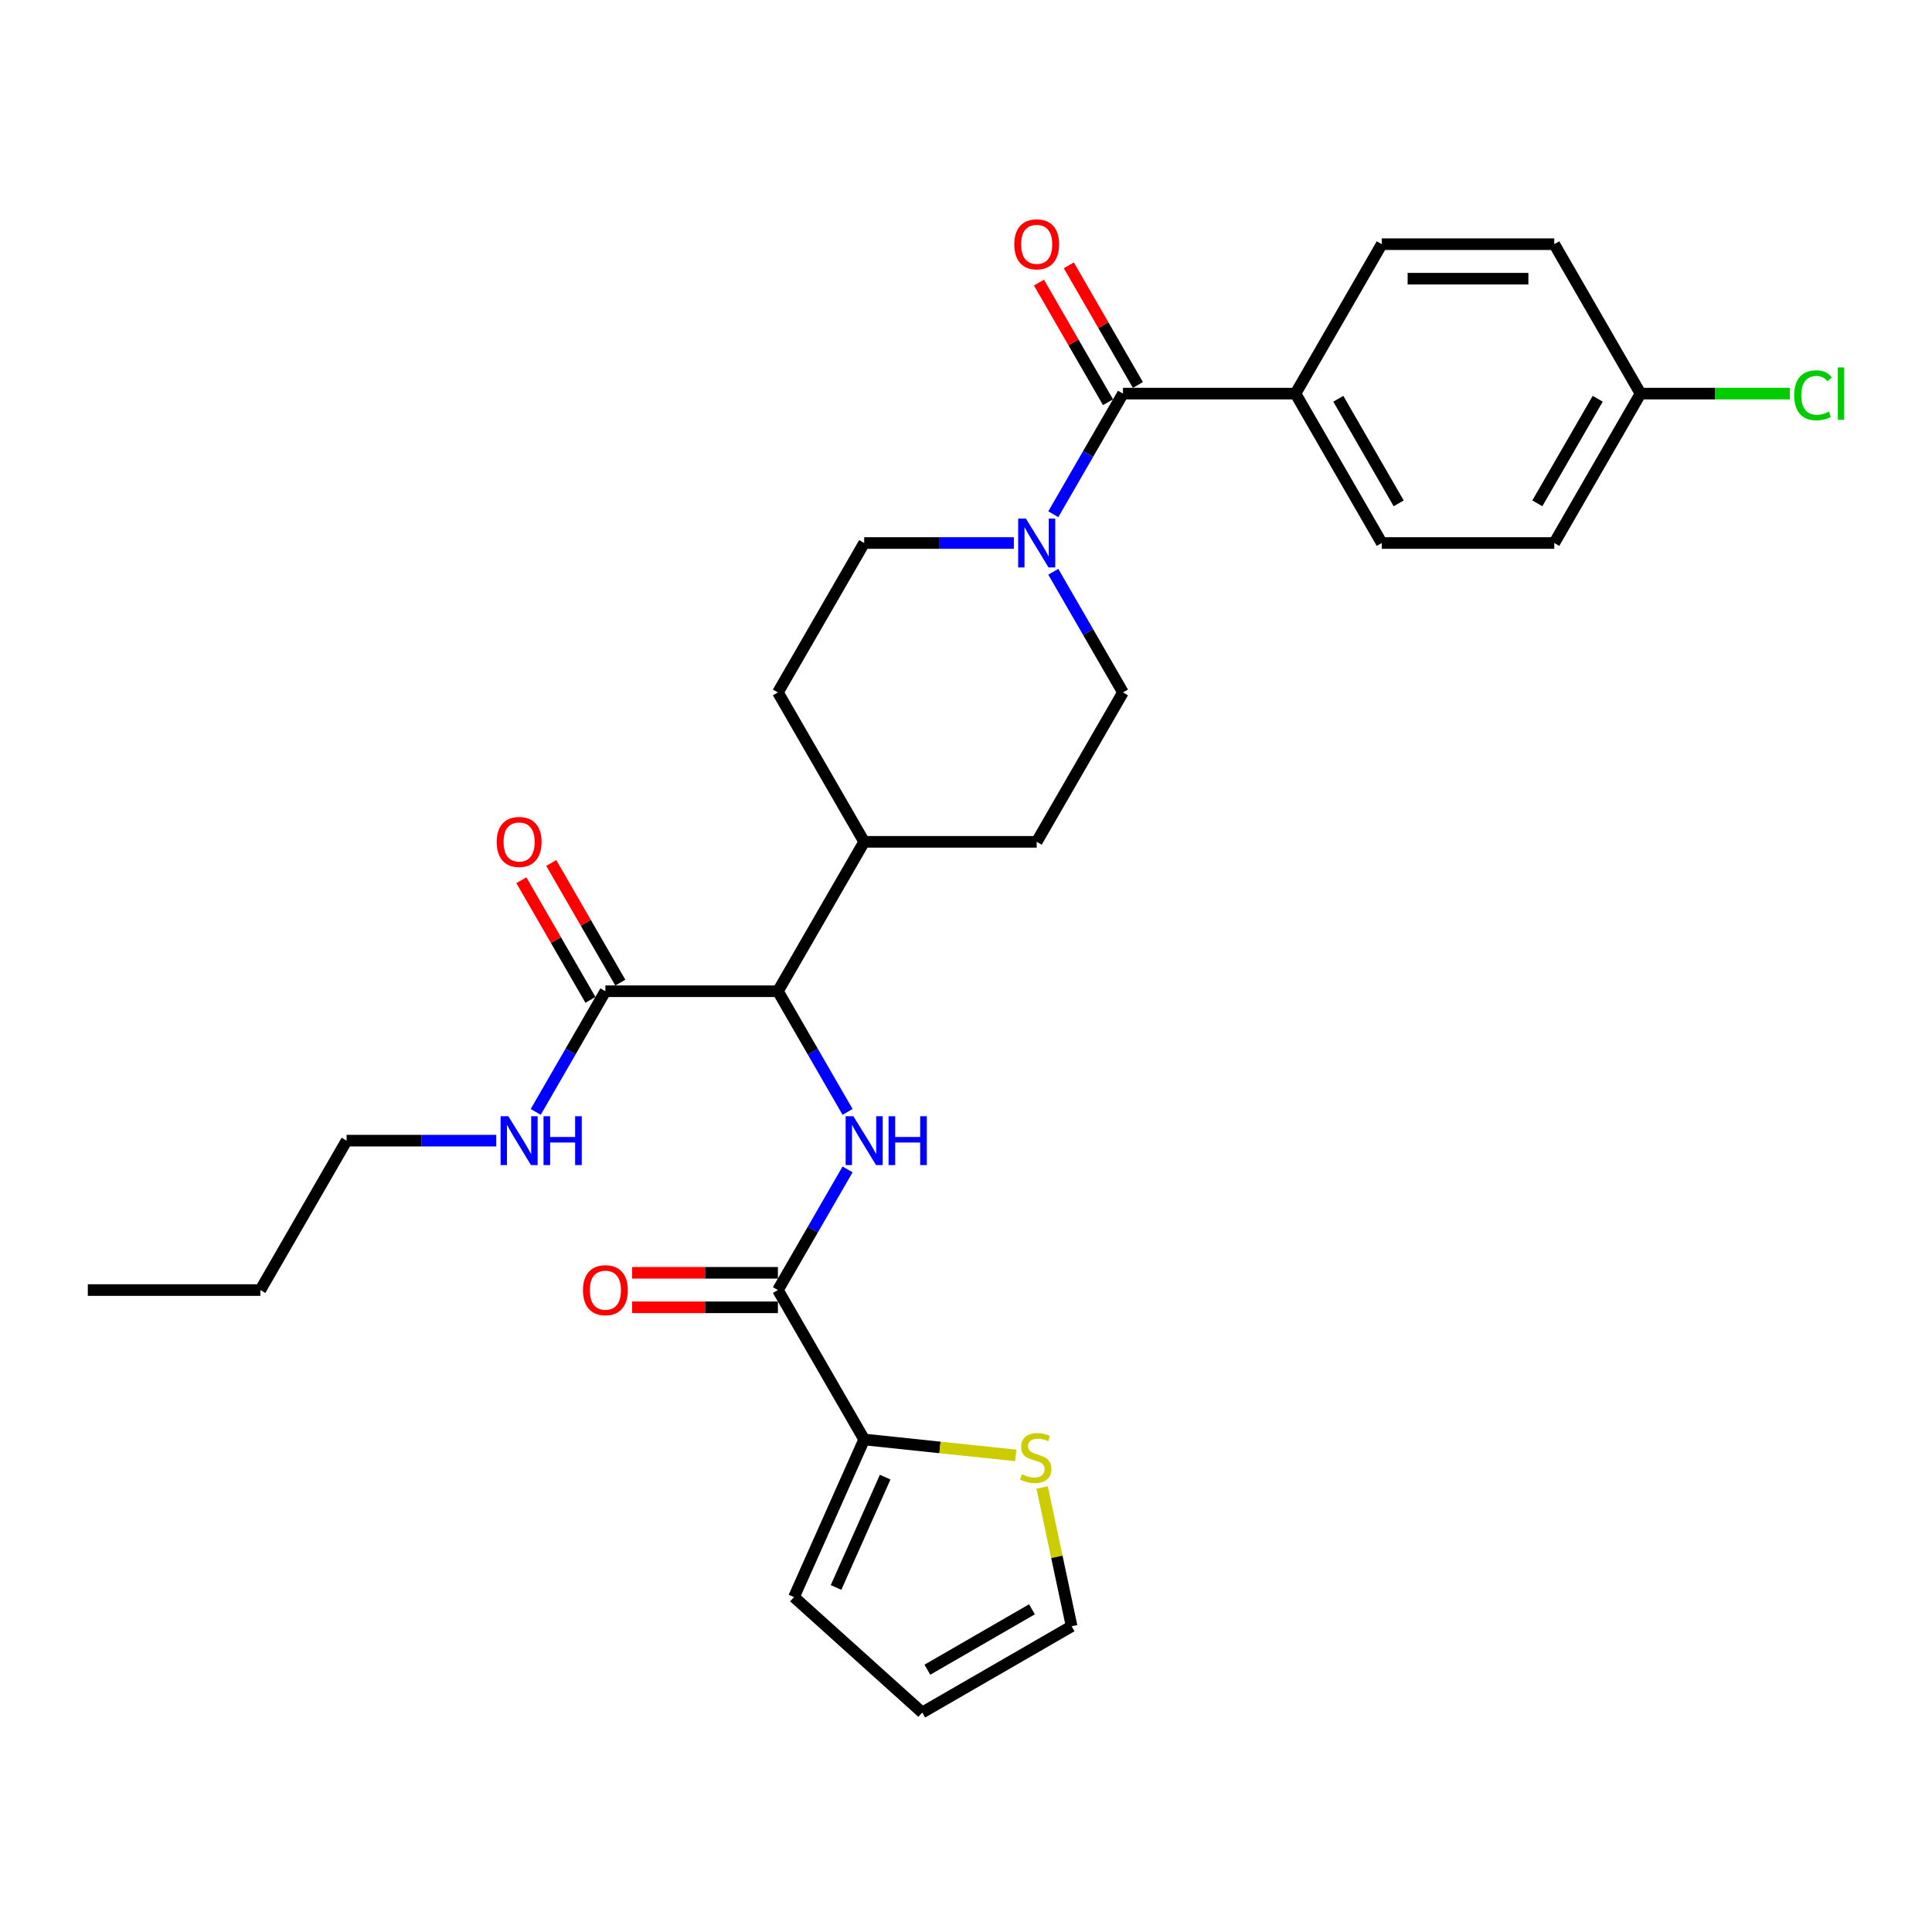 <?xml version='1.0' encoding='iso-8859-1'?>
<svg version='1.1' baseProfile='full'
              xmlns='http://www.w3.org/2000/svg'
                      xmlns:rdkit='http://www.rdkit.org/xml'
                      xmlns:xlink='http://www.w3.org/1999/xlink'
                  xml:space='preserve'
width='1000px' height='1000px' viewBox='0 0 1000 1000'>
<!-- END OF HEADER -->
<rect style='opacity:1.0;fill:#FFFFFF;stroke:none' width='1000' height='1000' x='0' y='0'> </rect>
<path class='bond-0' d='M 438.707,605.275 L 420.677,636.503' style='fill:none;fill-rule:evenodd;stroke:#0000FF;stroke-width:6px;stroke-linecap:butt;stroke-linejoin:miter;stroke-opacity:1' />
<path class='bond-0' d='M 420.677,636.503 L 402.647,667.732' style='fill:none;fill-rule:evenodd;stroke:#000000;stroke-width:6px;stroke-linecap:butt;stroke-linejoin:miter;stroke-opacity:1' />
<path class='bond-4' d='M 438.707,575.521 L 420.677,544.292' style='fill:none;fill-rule:evenodd;stroke:#0000FF;stroke-width:6px;stroke-linecap:butt;stroke-linejoin:miter;stroke-opacity:1' />
<path class='bond-4' d='M 420.677,544.292 L 402.647,513.063' style='fill:none;fill-rule:evenodd;stroke:#000000;stroke-width:6px;stroke-linecap:butt;stroke-linejoin:miter;stroke-opacity:1' />
<path class='bond-3' d='M 402.647,667.732 L 447.296,745.067' style='fill:none;fill-rule:evenodd;stroke:#000000;stroke-width:6px;stroke-linecap:butt;stroke-linejoin:miter;stroke-opacity:1' />
<path class='bond-12' d='M 402.647,658.802 L 364.919,658.802' style='fill:none;fill-rule:evenodd;stroke:#000000;stroke-width:6px;stroke-linecap:butt;stroke-linejoin:miter;stroke-opacity:1' />
<path class='bond-12' d='M 364.919,658.802 L 327.19,658.802' style='fill:none;fill-rule:evenodd;stroke:#FF0000;stroke-width:6px;stroke-linecap:butt;stroke-linejoin:miter;stroke-opacity:1' />
<path class='bond-12' d='M 402.647,676.662 L 364.919,676.662' style='fill:none;fill-rule:evenodd;stroke:#000000;stroke-width:6px;stroke-linecap:butt;stroke-linejoin:miter;stroke-opacity:1' />
<path class='bond-12' d='M 364.919,676.662 L 327.19,676.662' style='fill:none;fill-rule:evenodd;stroke:#FF0000;stroke-width:6px;stroke-linecap:butt;stroke-linejoin:miter;stroke-opacity:1' />
<path class='bond-1' d='M 581.243,203.725 L 563.214,234.954' style='fill:none;fill-rule:evenodd;stroke:#000000;stroke-width:6px;stroke-linecap:butt;stroke-linejoin:miter;stroke-opacity:1' />
<path class='bond-1' d='M 563.214,234.954 L 545.184,266.183' style='fill:none;fill-rule:evenodd;stroke:#0000FF;stroke-width:6px;stroke-linecap:butt;stroke-linejoin:miter;stroke-opacity:1' />
<path class='bond-7' d='M 581.243,203.725 L 670.542,203.725' style='fill:none;fill-rule:evenodd;stroke:#000000;stroke-width:6px;stroke-linecap:butt;stroke-linejoin:miter;stroke-opacity:1' />
<path class='bond-11' d='M 588.977,199.26 L 571.102,168.3' style='fill:none;fill-rule:evenodd;stroke:#000000;stroke-width:6px;stroke-linecap:butt;stroke-linejoin:miter;stroke-opacity:1' />
<path class='bond-11' d='M 571.102,168.3 L 553.226,137.339' style='fill:none;fill-rule:evenodd;stroke:#FF0000;stroke-width:6px;stroke-linecap:butt;stroke-linejoin:miter;stroke-opacity:1' />
<path class='bond-11' d='M 573.51,208.19 L 555.635,177.229' style='fill:none;fill-rule:evenodd;stroke:#000000;stroke-width:6px;stroke-linecap:butt;stroke-linejoin:miter;stroke-opacity:1' />
<path class='bond-11' d='M 555.635,177.229 L 537.76,146.269' style='fill:none;fill-rule:evenodd;stroke:#FF0000;stroke-width:6px;stroke-linecap:butt;stroke-linejoin:miter;stroke-opacity:1' />
<path class='bond-2' d='M 524.771,281.06 L 486.034,281.06' style='fill:none;fill-rule:evenodd;stroke:#0000FF;stroke-width:6px;stroke-linecap:butt;stroke-linejoin:miter;stroke-opacity:1' />
<path class='bond-2' d='M 486.034,281.06 L 447.296,281.06' style='fill:none;fill-rule:evenodd;stroke:#000000;stroke-width:6px;stroke-linecap:butt;stroke-linejoin:miter;stroke-opacity:1' />
<path class='bond-29' d='M 545.184,295.937 L 563.214,327.166' style='fill:none;fill-rule:evenodd;stroke:#0000FF;stroke-width:6px;stroke-linecap:butt;stroke-linejoin:miter;stroke-opacity:1' />
<path class='bond-29' d='M 563.214,327.166 L 581.243,358.394' style='fill:none;fill-rule:evenodd;stroke:#000000;stroke-width:6px;stroke-linecap:butt;stroke-linejoin:miter;stroke-opacity:1' />
<path class='bond-6' d='M 447.296,745.067 L 486.53,749.19' style='fill:none;fill-rule:evenodd;stroke:#000000;stroke-width:6px;stroke-linecap:butt;stroke-linejoin:miter;stroke-opacity:1' />
<path class='bond-6' d='M 486.53,749.19 L 525.764,753.314' style='fill:none;fill-rule:evenodd;stroke:#CCCC00;stroke-width:6px;stroke-linecap:butt;stroke-linejoin:miter;stroke-opacity:1' />
<path class='bond-13' d='M 447.296,745.067 L 410.975,826.645' style='fill:none;fill-rule:evenodd;stroke:#000000;stroke-width:6px;stroke-linecap:butt;stroke-linejoin:miter;stroke-opacity:1' />
<path class='bond-13' d='M 458.164,764.567 L 432.739,821.672' style='fill:none;fill-rule:evenodd;stroke:#000000;stroke-width:6px;stroke-linecap:butt;stroke-linejoin:miter;stroke-opacity:1' />
<path class='bond-5' d='M 402.647,513.063 L 313.349,513.063' style='fill:none;fill-rule:evenodd;stroke:#000000;stroke-width:6px;stroke-linecap:butt;stroke-linejoin:miter;stroke-opacity:1' />
<path class='bond-10' d='M 402.647,513.063 L 447.296,435.729' style='fill:none;fill-rule:evenodd;stroke:#000000;stroke-width:6px;stroke-linecap:butt;stroke-linejoin:miter;stroke-opacity:1' />
<path class='bond-15' d='M 321.082,508.598 L 303.207,477.637' style='fill:none;fill-rule:evenodd;stroke:#000000;stroke-width:6px;stroke-linecap:butt;stroke-linejoin:miter;stroke-opacity:1' />
<path class='bond-15' d='M 303.207,477.637 L 285.332,446.677' style='fill:none;fill-rule:evenodd;stroke:#FF0000;stroke-width:6px;stroke-linecap:butt;stroke-linejoin:miter;stroke-opacity:1' />
<path class='bond-15' d='M 305.616,517.528 L 287.74,486.567' style='fill:none;fill-rule:evenodd;stroke:#000000;stroke-width:6px;stroke-linecap:butt;stroke-linejoin:miter;stroke-opacity:1' />
<path class='bond-15' d='M 287.74,486.567 L 269.865,455.606' style='fill:none;fill-rule:evenodd;stroke:#FF0000;stroke-width:6px;stroke-linecap:butt;stroke-linejoin:miter;stroke-opacity:1' />
<path class='bond-19' d='M 313.349,513.063 L 295.319,544.292' style='fill:none;fill-rule:evenodd;stroke:#000000;stroke-width:6px;stroke-linecap:butt;stroke-linejoin:miter;stroke-opacity:1' />
<path class='bond-19' d='M 295.319,544.292 L 277.289,575.521' style='fill:none;fill-rule:evenodd;stroke:#0000FF;stroke-width:6px;stroke-linecap:butt;stroke-linejoin:miter;stroke-opacity:1' />
<path class='bond-14' d='M 539.404,769.921 L 547.038,805.834' style='fill:none;fill-rule:evenodd;stroke:#CCCC00;stroke-width:6px;stroke-linecap:butt;stroke-linejoin:miter;stroke-opacity:1' />
<path class='bond-14' d='M 547.038,805.834 L 554.671,841.748' style='fill:none;fill-rule:evenodd;stroke:#000000;stroke-width:6px;stroke-linecap:butt;stroke-linejoin:miter;stroke-opacity:1' />
<path class='bond-20' d='M 670.542,203.725 L 715.191,281.06' style='fill:none;fill-rule:evenodd;stroke:#000000;stroke-width:6px;stroke-linecap:butt;stroke-linejoin:miter;stroke-opacity:1' />
<path class='bond-20' d='M 692.706,206.396 L 723.96,260.53' style='fill:none;fill-rule:evenodd;stroke:#000000;stroke-width:6px;stroke-linecap:butt;stroke-linejoin:miter;stroke-opacity:1' />
<path class='bond-21' d='M 670.542,203.725 L 715.191,126.391' style='fill:none;fill-rule:evenodd;stroke:#000000;stroke-width:6px;stroke-linecap:butt;stroke-linejoin:miter;stroke-opacity:1' />
<path class='bond-8' d='M 581.243,358.394 L 536.594,435.729' style='fill:none;fill-rule:evenodd;stroke:#000000;stroke-width:6px;stroke-linecap:butt;stroke-linejoin:miter;stroke-opacity:1' />
<path class='bond-9' d='M 447.296,281.06 L 402.647,358.394' style='fill:none;fill-rule:evenodd;stroke:#000000;stroke-width:6px;stroke-linecap:butt;stroke-linejoin:miter;stroke-opacity:1' />
<path class='bond-17' d='M 447.296,435.729 L 536.594,435.729' style='fill:none;fill-rule:evenodd;stroke:#000000;stroke-width:6px;stroke-linecap:butt;stroke-linejoin:miter;stroke-opacity:1' />
<path class='bond-18' d='M 447.296,435.729 L 402.647,358.394' style='fill:none;fill-rule:evenodd;stroke:#000000;stroke-width:6px;stroke-linecap:butt;stroke-linejoin:miter;stroke-opacity:1' />
<path class='bond-16' d='M 410.975,826.645 L 477.337,886.397' style='fill:none;fill-rule:evenodd;stroke:#000000;stroke-width:6px;stroke-linecap:butt;stroke-linejoin:miter;stroke-opacity:1' />
<path class='bond-30' d='M 554.671,841.748 L 477.337,886.397' style='fill:none;fill-rule:evenodd;stroke:#000000;stroke-width:6px;stroke-linecap:butt;stroke-linejoin:miter;stroke-opacity:1' />
<path class='bond-30' d='M 534.141,832.978 L 480.007,864.232' style='fill:none;fill-rule:evenodd;stroke:#000000;stroke-width:6px;stroke-linecap:butt;stroke-linejoin:miter;stroke-opacity:1' />
<path class='bond-26' d='M 256.877,590.398 L 218.139,590.398' style='fill:none;fill-rule:evenodd;stroke:#0000FF;stroke-width:6px;stroke-linecap:butt;stroke-linejoin:miter;stroke-opacity:1' />
<path class='bond-26' d='M 218.139,590.398 L 179.402,590.398' style='fill:none;fill-rule:evenodd;stroke:#000000;stroke-width:6px;stroke-linecap:butt;stroke-linejoin:miter;stroke-opacity:1' />
<path class='bond-23' d='M 715.191,281.06 L 804.489,281.06' style='fill:none;fill-rule:evenodd;stroke:#000000;stroke-width:6px;stroke-linecap:butt;stroke-linejoin:miter;stroke-opacity:1' />
<path class='bond-24' d='M 715.191,126.391 L 804.489,126.391' style='fill:none;fill-rule:evenodd;stroke:#000000;stroke-width:6px;stroke-linecap:butt;stroke-linejoin:miter;stroke-opacity:1' />
<path class='bond-24' d='M 728.585,144.25 L 791.094,144.25' style='fill:none;fill-rule:evenodd;stroke:#000000;stroke-width:6px;stroke-linecap:butt;stroke-linejoin:miter;stroke-opacity:1' />
<path class='bond-22' d='M 849.138,203.725 L 804.489,281.06' style='fill:none;fill-rule:evenodd;stroke:#000000;stroke-width:6px;stroke-linecap:butt;stroke-linejoin:miter;stroke-opacity:1' />
<path class='bond-22' d='M 826.974,206.396 L 795.719,260.53' style='fill:none;fill-rule:evenodd;stroke:#000000;stroke-width:6px;stroke-linecap:butt;stroke-linejoin:miter;stroke-opacity:1' />
<path class='bond-25' d='M 849.138,203.725 L 887.795,203.725' style='fill:none;fill-rule:evenodd;stroke:#000000;stroke-width:6px;stroke-linecap:butt;stroke-linejoin:miter;stroke-opacity:1' />
<path class='bond-25' d='M 887.795,203.725 L 926.452,203.725' style='fill:none;fill-rule:evenodd;stroke:#00CC00;stroke-width:6px;stroke-linecap:butt;stroke-linejoin:miter;stroke-opacity:1' />
<path class='bond-31' d='M 849.138,203.725 L 804.489,126.391' style='fill:none;fill-rule:evenodd;stroke:#000000;stroke-width:6px;stroke-linecap:butt;stroke-linejoin:miter;stroke-opacity:1' />
<path class='bond-27' d='M 179.402,590.398 L 134.753,667.732' style='fill:none;fill-rule:evenodd;stroke:#000000;stroke-width:6px;stroke-linecap:butt;stroke-linejoin:miter;stroke-opacity:1' />
<path class='bond-28' d='M 134.753,667.732 L 45.455,667.732' style='fill:none;fill-rule:evenodd;stroke:#000000;stroke-width:6px;stroke-linecap:butt;stroke-linejoin:miter;stroke-opacity:1' />
<path  class='atom-0' d='M 441.706 577.753
L 449.993 591.148
Q 450.815 592.469, 452.136 594.863
Q 453.458 597.256, 453.529 597.399
L 453.529 577.753
L 456.887 577.753
L 456.887 603.042
L 453.422 603.042
L 444.528 588.397
Q 443.492 586.683, 442.385 584.718
Q 441.313 582.754, 440.992 582.147
L 440.992 603.042
L 437.706 603.042
L 437.706 577.753
L 441.706 577.753
' fill='#0000FF'/>
<path  class='atom-0' d='M 459.923 577.753
L 463.352 577.753
L 463.352 588.505
L 476.282 588.505
L 476.282 577.753
L 479.711 577.753
L 479.711 603.042
L 476.282 603.042
L 476.282 591.362
L 463.352 591.362
L 463.352 603.042
L 459.923 603.042
L 459.923 577.753
' fill='#0000FF'/>
<path  class='atom-3' d='M 531.004 268.415
L 539.291 281.81
Q 540.113 283.132, 541.434 285.525
Q 542.756 287.918, 542.827 288.061
L 542.827 268.415
L 546.185 268.415
L 546.185 293.704
L 542.72 293.704
L 533.826 279.06
Q 532.79 277.345, 531.683 275.38
Q 530.611 273.416, 530.29 272.809
L 530.29 293.704
L 527.004 293.704
L 527.004 268.415
L 531.004 268.415
' fill='#0000FF'/>
<path  class='atom-7' d='M 528.961 763.081
Q 529.247 763.188, 530.426 763.688
Q 531.605 764.188, 532.89 764.509
Q 534.212 764.795, 535.498 764.795
Q 537.891 764.795, 539.284 763.652
Q 540.677 762.473, 540.677 760.437
Q 540.677 759.044, 539.963 758.187
Q 539.284 757.33, 538.213 756.865
Q 537.141 756.401, 535.355 755.865
Q 533.105 755.187, 531.747 754.544
Q 530.426 753.901, 529.461 752.543
Q 528.533 751.186, 528.533 748.9
Q 528.533 745.721, 530.676 743.756
Q 532.855 741.792, 537.141 741.792
Q 540.07 741.792, 543.392 743.185
L 542.57 745.935
Q 539.534 744.685, 537.248 744.685
Q 534.784 744.685, 533.426 745.721
Q 532.069 746.721, 532.105 748.471
Q 532.105 749.829, 532.783 750.65
Q 533.498 751.472, 534.498 751.936
Q 535.534 752.401, 537.248 752.936
Q 539.534 753.651, 540.892 754.365
Q 542.249 755.079, 543.213 756.544
Q 544.213 757.973, 544.213 760.437
Q 544.213 763.938, 541.856 765.831
Q 539.534 767.688, 535.641 767.688
Q 533.391 767.688, 531.676 767.188
Q 529.997 766.724, 527.997 765.902
L 528.961 763.081
' fill='#CCCC00'/>
<path  class='atom-12' d='M 524.986 126.462
Q 524.986 120.39, 527.986 116.997
Q 530.986 113.603, 536.594 113.603
Q 542.202 113.603, 545.203 116.997
Q 548.203 120.39, 548.203 126.462
Q 548.203 132.606, 545.167 136.106
Q 542.131 139.571, 536.594 139.571
Q 531.022 139.571, 527.986 136.106
Q 524.986 132.642, 524.986 126.462
M 536.594 136.714
Q 540.452 136.714, 542.524 134.142
Q 544.631 131.534, 544.631 126.462
Q 544.631 121.497, 542.524 118.997
Q 540.452 116.461, 536.594 116.461
Q 532.737 116.461, 530.629 118.961
Q 528.558 121.462, 528.558 126.462
Q 528.558 131.57, 530.629 134.142
Q 532.737 136.714, 536.594 136.714
' fill='#FF0000'/>
<path  class='atom-13' d='M 301.74 667.804
Q 301.74 661.731, 304.741 658.338
Q 307.741 654.945, 313.349 654.945
Q 318.957 654.945, 321.957 658.338
Q 324.958 661.731, 324.958 667.804
Q 324.958 673.947, 321.922 677.448
Q 318.885 680.913, 313.349 680.913
Q 307.777 680.913, 304.741 677.448
Q 301.74 673.983, 301.74 667.804
M 313.349 678.055
Q 317.207 678.055, 319.278 675.483
Q 321.386 672.876, 321.386 667.804
Q 321.386 662.839, 319.278 660.338
Q 317.207 657.802, 313.349 657.802
Q 309.491 657.802, 307.384 660.303
Q 305.312 662.803, 305.312 667.804
Q 305.312 672.911, 307.384 675.483
Q 309.491 678.055, 313.349 678.055
' fill='#FF0000'/>
<path  class='atom-16' d='M 257.091 435.8
Q 257.091 429.728, 260.092 426.335
Q 263.092 422.941, 268.7 422.941
Q 274.308 422.941, 277.308 426.335
Q 280.309 429.728, 280.309 435.8
Q 280.309 441.944, 277.273 445.444
Q 274.236 448.909, 268.7 448.909
Q 263.128 448.909, 260.092 445.444
Q 257.091 441.98, 257.091 435.8
M 268.7 446.052
Q 272.558 446.052, 274.629 443.48
Q 276.737 440.872, 276.737 435.8
Q 276.737 430.835, 274.629 428.335
Q 272.558 425.799, 268.7 425.799
Q 264.842 425.799, 262.735 428.299
Q 260.663 430.799, 260.663 435.8
Q 260.663 440.908, 262.735 443.48
Q 264.842 446.052, 268.7 446.052
' fill='#FF0000'/>
<path  class='atom-20' d='M 263.11 577.753
L 271.397 591.148
Q 272.218 592.469, 273.54 594.863
Q 274.861 597.256, 274.933 597.399
L 274.933 577.753
L 278.291 577.753
L 278.291 603.042
L 274.826 603.042
L 265.932 588.397
Q 264.896 586.683, 263.789 584.718
Q 262.717 582.754, 262.395 582.147
L 262.395 603.042
L 259.109 603.042
L 259.109 577.753
L 263.11 577.753
' fill='#0000FF'/>
<path  class='atom-20' d='M 281.327 577.753
L 284.756 577.753
L 284.756 588.505
L 297.686 588.505
L 297.686 577.753
L 301.115 577.753
L 301.115 603.042
L 297.686 603.042
L 297.686 591.362
L 284.756 591.362
L 284.756 603.042
L 281.327 603.042
L 281.327 577.753
' fill='#0000FF'/>
<path  class='atom-26' d='M 928.685 204.6
Q 928.685 198.314, 931.614 195.028
Q 934.578 191.706, 940.186 191.706
Q 945.401 191.706, 948.187 195.385
L 945.83 197.314
Q 943.794 194.635, 940.186 194.635
Q 936.364 194.635, 934.328 197.207
Q 932.328 199.743, 932.328 204.6
Q 932.328 209.601, 934.4 212.173
Q 936.507 214.745, 940.579 214.745
Q 943.365 214.745, 946.616 213.066
L 947.616 215.745
Q 946.294 216.602, 944.294 217.102
Q 942.294 217.602, 940.079 217.602
Q 934.578 217.602, 931.614 214.245
Q 928.685 210.887, 928.685 204.6
' fill='#00CC00'/>
<path  class='atom-26' d='M 951.259 190.17
L 954.545 190.17
L 954.545 217.281
L 951.259 217.281
L 951.259 190.17
' fill='#00CC00'/>
</svg>
